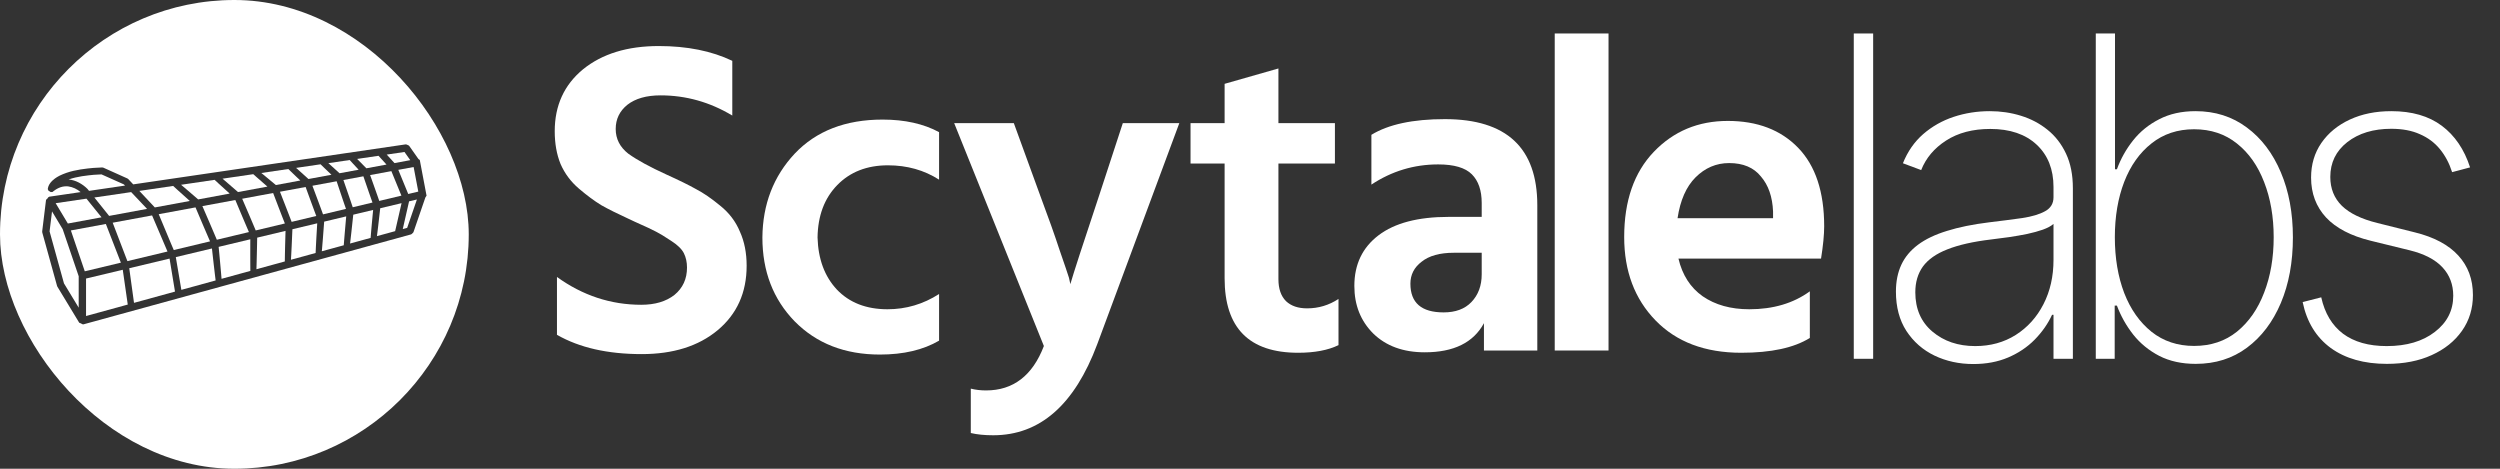 <svg width="192" height="36" viewBox="0 0 192 36" fill="none" xmlns="http://www.w3.org/2000/svg">
<rect x="0" y="0" width="192" height="36" fill="#333333" stroke="none"/>
<g clip-path="url(#clip0_1505_325)">
<path d="M6.31 14.854L3.791 15.224L3.731 15.35L3.791 15.224L6.31 14.854Z" fill="white"/>
<path d="M4.813 17.599L4.099 16.409L3.995 16.236L3.808 17.773L4.913 21.763L6.044 23.63V21.216L5.571 19.826L4.813 17.599Z" fill="white"/>
<path d="M18 0C8.075 0 -0 8.075 -0 18C-0 27.925 8.074 36 18 36C27.925 36 36 27.925 36 18C36 8.075 27.925 0 18 0ZM32.669 15.165L31.756 17.823L31.725 17.87L31.613 17.976L31.564 18.003L6.401 24.912L6.299 24.892L6.226 24.836L6.217 24.838L6.085 24.786L4.411 22.023L4.403 22.008L4.385 21.967L4.38 21.951L3.25 17.869L3.246 17.847L3.241 17.783L3.241 17.76L3.535 15.353L3.626 15.252L3.65 15.247L3.685 15.174L3.774 15.108L6.19 14.753C5.922 14.518 5.591 14.365 5.237 14.314C5.191 14.309 5.143 14.307 5.096 14.307C5.044 14.307 4.992 14.309 4.94 14.315C4.843 14.326 4.746 14.348 4.653 14.379C4.459 14.448 4.278 14.548 4.117 14.676L4.03 14.744L3.896 14.751L3.721 14.642L3.668 14.519L3.689 14.414C3.704 14.345 3.728 14.278 3.761 14.215L3.8 14.145C3.812 14.125 3.825 14.106 3.839 14.087L3.865 14.051C3.879 14.03 3.894 14.011 3.911 13.992L3.975 13.923C3.986 13.91 3.998 13.897 4.01 13.885L4.018 13.877L4.192 13.731L4.2 13.724L4.308 13.648C4.342 13.624 4.377 13.602 4.414 13.582C4.424 13.577 4.434 13.571 4.447 13.564L4.572 13.494C4.916 13.328 5.278 13.202 5.65 13.118C6.012 13.037 6.377 12.977 6.746 12.938L7.152 12.898C7.185 12.896 7.216 12.894 7.247 12.892L7.833 12.861L7.857 12.862L7.917 12.872L7.947 12.881L9.775 13.702L9.793 13.712L9.835 13.74L9.855 13.757L10.232 14.16L31.155 11.088L31.219 11.097L31.378 11.165L31.427 11.205L32.138 12.215L32.239 12.284L32.759 15.028L32.671 15.164L32.669 15.165Z" fill="white"/>
<path d="M13.345 19.203L16.131 18.537L16.088 18.437L16.027 18.298C15.883 17.965 15.733 17.62 15.589 17.279L15.015 15.927L12.19 16.45L13.14 18.722L13.345 19.203Z" fill="white"/>
<path d="M7.797 16.689L6.64 15.257L4.274 15.605L5.211 17.167L7.797 16.689Z" fill="white"/>
<path d="M11.68 16.544L8.654 17.104L9.784 20.054L12.607 19.379L12.863 19.318L12.812 19.197L11.68 16.544Z" fill="white"/>
<path d="M14.577 15.434L13.625 14.579C13.516 14.48 13.407 14.38 13.298 14.28L10.7 14.662L11.89 15.931L14.577 15.434Z" fill="white"/>
<path d="M6.713 14.506C6.722 14.515 6.731 14.525 6.739 14.535L6.838 14.658L9.6 14.253L9.512 14.16L7.796 13.393L7.274 13.421C7.248 13.423 7.221 13.424 7.197 13.426L6.8 13.466C6.455 13.503 6.112 13.559 5.773 13.636C5.614 13.676 5.441 13.723 5.268 13.781L5.296 13.784C5.563 13.816 5.823 13.898 6.061 14.024C6.294 14.147 6.508 14.303 6.696 14.488L6.713 14.506Z" fill="white"/>
<path d="M27.463 12.242L27.659 12.438L28.137 12.925L29.683 12.638L29.07 11.965L27.427 12.206C27.433 12.211 27.438 12.217 27.444 12.222L27.463 12.242Z" fill="white"/>
<path d="M31.508 12.301L31.065 11.672L29.701 11.872L30.297 12.525L31.508 12.301Z" fill="white"/>
<path d="M31.352 14.899L32.125 14.715L31.767 12.827L30.59 13.044L31.352 14.899Z" fill="white"/>
<path d="M17.526 14.097L18.277 14.749L20.538 14.331L19.728 13.623C19.635 13.541 19.543 13.459 19.451 13.377L17.089 13.723L17.09 13.723L17.526 14.097Z" fill="white"/>
<path d="M25.499 12.782L26.077 13.306L27.544 13.034L27.111 12.569C27.026 12.476 26.941 12.383 26.857 12.29L25.217 12.531C25.231 12.543 25.244 12.554 25.258 12.566L25.499 12.782Z" fill="white"/>
<path d="M21.186 14.211L23.064 13.863L22.731 13.548C22.646 13.466 22.561 13.385 22.477 13.304C22.365 13.197 22.253 13.089 22.142 12.981L20.07 13.286L20.461 13.607L21.186 14.211Z" fill="white"/>
<path d="M14.407 14.616L15.22 15.315L17.639 14.867L16.773 14.081C16.676 13.992 16.579 13.902 16.482 13.812L13.906 14.191C13.918 14.2 13.929 14.21 13.94 14.219L14.407 14.616Z" fill="white"/>
<path d="M23.066 13.185L23.69 13.748L25.455 13.421L24.932 12.921C24.828 12.821 24.724 12.72 24.62 12.618L22.74 12.894C22.763 12.915 22.786 12.935 22.809 12.955L23.066 13.185Z" fill="white"/>
<path d="M8.38 16.581L11.293 16.042L10.074 14.753L7.247 15.168L8.38 16.581Z" fill="white"/>
<path d="M27.09 15.918L28.607 15.555L28.486 15.216C28.439 15.082 28.392 14.949 28.346 14.815L28.343 14.807L27.907 13.54L26.372 13.825C26.435 14.006 26.496 14.183 26.552 14.345L26.578 14.42C26.622 14.548 26.666 14.675 26.71 14.803L26.788 15.029L26.796 15.051C26.842 15.184 26.888 15.316 26.932 15.448L27.09 15.918Z" fill="white"/>
<path d="M26.983 17.86C26.964 18.032 26.945 18.205 26.924 18.376L26.904 18.547C26.898 18.599 26.891 18.651 26.885 18.703L28.464 18.27C28.472 18.169 28.48 18.069 28.488 17.968L28.502 17.797C28.516 17.632 28.531 17.466 28.546 17.3L28.628 16.421L28.658 16.123L27.131 16.488L26.983 17.86Z" fill="white"/>
<path d="M24.797 18.335C24.781 18.545 24.764 18.756 24.745 18.965L24.734 19.099L24.731 19.134C24.726 19.188 24.721 19.244 24.716 19.298L26.401 18.836C26.409 18.731 26.417 18.627 26.425 18.522L26.441 18.328C26.454 18.154 26.469 17.979 26.485 17.804L26.566 16.876L26.59 16.617L24.896 17.022L24.797 18.335Z" fill="white"/>
<path d="M29.047 17.346L29.044 17.37C29.025 17.53 29.007 17.689 28.986 17.848L28.963 18.026C28.959 18.063 28.954 18.099 28.949 18.136L30.347 17.752L30.84 15.602L29.201 15.993L29.047 17.346Z" fill="white"/>
<path d="M30.933 17.591L31.271 17.499L32.019 15.32L31.417 15.463L30.933 17.591Z" fill="white"/>
<path d="M29.127 15.431L30.828 15.025L30.057 13.143L28.424 13.445L28.541 13.77L28.85 14.639C28.898 14.773 28.945 14.906 28.991 15.039L29.127 15.431Z" fill="white"/>
<path d="M26.571 16.042L26.425 15.621C26.378 15.485 26.332 15.348 26.285 15.208L26.207 14.975C26.163 14.845 26.12 14.716 26.076 14.586L26.051 14.512C25.984 14.315 25.918 14.118 25.853 13.921L23.993 14.265C24.013 14.318 24.034 14.373 24.054 14.426L24.063 14.45L24.43 15.432C24.503 15.626 24.575 15.819 24.645 16.013L24.809 16.463L26.571 16.042Z" fill="white"/>
<path d="M19.751 18.286C19.748 18.452 19.746 18.617 19.742 18.783L19.725 19.535C19.719 19.823 19.713 20.063 19.706 20.29L19.694 20.677L21.874 20.079L21.882 19.548C21.886 19.332 21.891 19.116 21.896 18.899L21.929 17.731L19.751 18.251L19.751 18.286Z" fill="white"/>
<path d="M16.411 20.277L16.326 19.523C16.308 19.377 16.293 19.23 16.277 19.082L13.502 19.745L13.928 22.261L16.561 21.538L16.499 21.035C16.468 20.782 16.439 20.53 16.411 20.277Z" fill="white"/>
<path d="M9.926 20.6L10.292 23.259L13.44 22.394L13.022 19.86L9.926 20.6Z" fill="white"/>
<path d="M18.929 17.385C18.827 17.148 18.718 16.894 18.611 16.639L18.073 15.361L15.543 15.829L16.08 17.069C16.227 17.408 16.372 17.751 16.513 18.083C16.559 18.192 16.606 18.302 16.653 18.412L19.117 17.823L18.929 17.385Z" fill="white"/>
<path d="M22.4 18.904C22.39 19.125 22.379 19.345 22.367 19.566L22.345 19.949L24.239 19.43C24.244 19.314 24.249 19.199 24.255 19.084L24.262 18.933C24.272 18.718 24.284 18.503 24.296 18.287L24.363 17.15L22.457 17.605L22.4 18.904Z" fill="white"/>
<path d="M6.608 21.392V24.27L9.812 23.39L9.428 20.718L6.608 21.392Z" fill="white"/>
<path d="M9.284 20.173L8.13 17.201L5.443 17.698L6.078 19.563L6.511 20.836L9.284 20.173Z" fill="white"/>
<path d="M24.29 16.587L24.144 16.198C24.069 15.999 23.996 15.798 23.923 15.598L23.571 14.635C23.538 14.544 23.505 14.453 23.472 14.361L21.501 14.726C21.517 14.769 21.535 14.813 21.552 14.856L21.919 15.796C22.012 16.032 22.101 16.262 22.188 16.491L22.398 17.039L24.29 16.587Z" fill="white"/>
<path d="M21.69 16.684C21.599 16.453 21.511 16.221 21.422 15.989L21.062 15.047C21.034 14.972 21.005 14.898 20.977 14.823L18.6 15.263L19.102 16.429C19.207 16.672 19.308 16.911 19.42 17.176L19.64 17.698L21.878 17.163L21.69 16.684Z" fill="white"/>
<path d="M19.221 19.529L19.222 18.776C19.222 18.644 19.223 18.511 19.224 18.377L16.792 18.959C16.809 19.129 16.826 19.299 16.841 19.469L16.911 20.226C16.936 20.487 16.959 20.743 16.979 20.985L17.015 21.413L19.227 20.805L19.223 20.284C19.221 20.033 19.22 19.781 19.221 19.529Z" fill="white"/>
</g>
<path d="M72.121 26.162C70.904 26.874 69.389 27.23 67.575 27.23C64.889 27.23 62.708 26.38 61.032 24.681C59.379 22.982 58.552 20.835 58.552 18.241C58.575 15.693 59.401 13.546 61.032 11.801C62.685 10.056 64.935 9.184 67.782 9.184C69.481 9.184 70.927 9.505 72.121 10.148V13.798C70.973 13.064 69.664 12.696 68.195 12.696C66.588 12.696 65.29 13.201 64.303 14.212C63.316 15.222 62.811 16.565 62.788 18.241C62.834 19.894 63.328 21.226 64.269 22.236C65.233 23.246 66.53 23.751 68.16 23.751C69.584 23.751 70.904 23.361 72.121 22.58V26.162Z" fill="white"/>
<path d="M84.268 26.437C82.523 31.098 79.86 33.428 76.278 33.428C75.613 33.428 75.039 33.371 74.557 33.256V29.847C74.924 29.939 75.314 29.985 75.728 29.985C77.817 29.985 79.298 28.848 80.17 26.575L73.282 9.459H77.863L79.895 15.038C80.514 16.691 81.008 18.08 81.376 19.205C81.766 20.33 82.007 21.042 82.099 21.34L82.202 21.823C82.432 21.019 83.166 18.758 84.406 15.038L86.231 9.459H90.571L84.268 26.437Z" fill="white"/>
<path d="M102.797 26.506C101.994 26.896 100.961 27.092 99.698 27.092C95.933 27.092 94.05 25.186 94.05 21.375V12.559H91.433V9.459H94.05V6.438L98.183 5.258V9.459H102.522V12.559H98.183V21.444C98.183 22.178 98.378 22.741 98.768 23.131C99.158 23.499 99.698 23.682 100.387 23.682C101.259 23.682 102.063 23.441 102.797 22.959V26.506Z" fill="white"/>
<path d="M110.868 23.992C111.786 23.992 112.498 23.728 113.003 23.2C113.531 22.649 113.795 21.937 113.795 21.065V19.412H111.66C110.581 19.412 109.754 19.641 109.18 20.101C108.606 20.537 108.319 21.099 108.319 21.788C108.319 23.258 109.169 23.992 110.868 23.992ZM113.967 24.819C113.164 26.311 111.648 27.057 109.421 27.057C107.768 27.057 106.448 26.575 105.461 25.611C104.496 24.646 104.014 23.43 104.014 21.96C104.014 20.307 104.634 19.01 105.874 18.069C107.114 17.127 108.905 16.657 111.246 16.657H113.795V15.589C113.795 14.625 113.542 13.89 113.037 13.385C112.532 12.88 111.671 12.627 110.454 12.627C108.595 12.627 106.884 13.144 105.323 14.177V10.354C106.632 9.551 108.514 9.149 110.971 9.149C115.701 9.149 118.065 11.353 118.065 15.761V26.919H113.967V24.819Z" fill="white"/>
<path d="M123.535 26.919H119.403V2.571H123.535V26.919Z" fill="white"/>
<path d="M138.995 25.955C137.778 26.713 136.022 27.092 133.726 27.092C130.948 27.092 128.756 26.265 127.148 24.612C125.541 22.959 124.738 20.824 124.738 18.206C124.738 15.428 125.495 13.247 127.011 11.663C128.526 10.079 130.42 9.287 132.693 9.287C134.966 9.287 136.768 9.976 138.1 11.353C139.432 12.731 140.097 14.74 140.097 17.38C140.097 18.023 140.017 18.849 139.856 19.86H128.905C129.203 21.122 129.823 22.087 130.764 22.752C131.729 23.418 132.923 23.751 134.346 23.751C136.183 23.751 137.733 23.292 138.995 22.374V25.955ZM132.796 12.524C131.809 12.524 130.948 12.891 130.213 13.626C129.502 14.338 129.042 15.383 128.836 16.76H136.171V16.244C136.125 15.118 135.815 14.223 135.241 13.557C134.69 12.868 133.875 12.524 132.796 12.524Z" fill="white"/>
<path d="M57.342 20.411C57.342 22.477 56.596 24.13 55.104 25.37C53.635 26.587 51.694 27.195 49.284 27.195C46.666 27.195 44.497 26.701 42.775 25.714V21.271C44.749 22.695 46.907 23.407 49.249 23.407C50.305 23.407 51.155 23.154 51.798 22.649C52.441 22.121 52.762 21.421 52.762 20.548C52.762 20.135 52.682 19.768 52.521 19.446C52.36 19.125 52.027 18.803 51.522 18.482C51.04 18.161 50.661 17.931 50.386 17.793C50.133 17.655 49.594 17.403 48.767 17.036C48.538 16.921 48.365 16.84 48.251 16.794C47.401 16.404 46.712 16.06 46.184 15.761C45.656 15.44 45.082 15.015 44.462 14.487C43.842 13.959 43.372 13.328 43.05 12.593C42.752 11.858 42.603 11.02 42.603 10.079C42.603 8.104 43.326 6.52 44.772 5.326C46.242 4.133 48.182 3.536 50.592 3.536C52.773 3.536 54.656 3.914 56.24 4.672V8.874C54.518 7.84 52.682 7.324 50.73 7.324C49.651 7.324 48.802 7.565 48.182 8.047C47.585 8.529 47.286 9.149 47.286 9.907C47.286 10.664 47.608 11.296 48.251 11.801C48.916 12.283 49.904 12.823 51.212 13.419C52.131 13.833 52.877 14.2 53.451 14.521C54.025 14.82 54.645 15.245 55.31 15.796C55.999 16.347 56.504 17.013 56.826 17.793C57.17 18.551 57.342 19.423 57.342 20.411Z" fill="white"/>
<path d="M143.858 2.571V27.555H142.37V2.571H143.858Z" fill="white"/>
<path d="M151.548 27.958C150.467 27.958 149.474 27.742 148.572 27.311C147.677 26.88 146.957 26.25 146.413 25.42C145.876 24.591 145.607 23.582 145.607 22.395C145.607 21.614 145.746 20.927 146.022 20.333C146.299 19.739 146.726 19.227 147.303 18.796C147.88 18.365 148.621 18.011 149.523 17.735C150.426 17.45 151.504 17.23 152.756 17.076C153.708 16.962 154.557 16.852 155.306 16.747C156.054 16.633 156.639 16.458 157.062 16.222C157.493 15.986 157.709 15.628 157.709 15.149V14.368C157.709 13.002 157.278 11.916 156.416 11.111C155.554 10.306 154.366 9.903 152.854 9.903C151.512 9.903 150.381 10.2 149.462 10.793C148.551 11.379 147.913 12.135 147.547 13.062L146.144 12.538C146.502 11.643 147.018 10.899 147.693 10.306C148.377 9.712 149.157 9.269 150.036 8.976C150.922 8.683 151.849 8.537 152.817 8.537C153.655 8.537 154.452 8.655 155.208 8.89C155.973 9.126 156.652 9.484 157.245 9.964C157.847 10.444 158.323 11.058 158.673 11.806C159.022 12.546 159.197 13.432 159.197 14.465V27.555H157.709V24.176H157.599C157.274 24.875 156.826 25.514 156.257 26.091C155.696 26.66 155.017 27.116 154.22 27.457C153.431 27.791 152.541 27.958 151.548 27.958ZM151.695 26.579C152.866 26.579 153.903 26.294 154.806 25.725C155.716 25.148 156.428 24.359 156.94 23.358C157.453 22.358 157.709 21.224 157.709 19.955V17.198C157.522 17.361 157.249 17.507 156.892 17.637C156.542 17.759 156.143 17.869 155.696 17.966C155.257 18.056 154.793 18.137 154.305 18.21C153.826 18.276 153.358 18.337 152.902 18.393C151.536 18.556 150.422 18.808 149.56 19.15C148.706 19.483 148.08 19.922 147.681 20.467C147.291 21.012 147.096 21.671 147.096 22.444C147.096 23.72 147.535 24.729 148.413 25.469C149.292 26.209 150.385 26.579 151.695 26.579Z" fill="white"/>
<path d="M160.956 27.555V2.571H162.432V13.002H162.578C162.871 12.196 163.286 11.456 163.823 10.781C164.359 10.106 165.026 9.565 165.823 9.159C166.62 8.744 167.552 8.537 168.617 8.537C170.121 8.537 171.435 8.955 172.557 9.793C173.68 10.623 174.55 11.769 175.168 13.233C175.786 14.689 176.095 16.356 176.095 18.235C176.095 20.13 175.786 21.809 175.168 23.273C174.55 24.729 173.684 25.872 172.569 26.701C171.455 27.531 170.142 27.945 168.629 27.945C167.564 27.945 166.633 27.742 165.836 27.335C165.039 26.921 164.372 26.376 163.835 25.701C163.298 25.018 162.879 24.273 162.578 23.468H162.408V27.555H160.956ZM162.42 18.223C162.42 19.817 162.66 21.244 163.14 22.505C163.627 23.757 164.327 24.749 165.238 25.481C166.149 26.205 167.238 26.567 168.507 26.567C169.792 26.567 170.89 26.201 171.801 25.469C172.712 24.729 173.407 23.729 173.887 22.468C174.375 21.207 174.619 19.792 174.619 18.223C174.619 16.653 174.375 15.242 173.887 13.99C173.407 12.737 172.712 11.749 171.801 11.025C170.89 10.293 169.792 9.927 168.507 9.927C167.238 9.927 166.149 10.289 165.238 11.013C164.327 11.729 163.627 12.713 163.14 13.965C162.66 15.21 162.42 16.629 162.42 18.223Z" fill="white"/>
<path d="M189.702 12.855L188.323 13.221C188.104 12.538 187.791 11.948 187.384 11.452C186.977 10.956 186.465 10.574 185.847 10.306C185.237 10.029 184.505 9.891 183.651 9.891C182.277 9.891 181.15 10.232 180.272 10.915C179.402 11.599 178.967 12.489 178.967 13.587C178.967 14.482 179.263 15.222 179.857 15.807C180.451 16.385 181.358 16.824 182.578 17.125L185.457 17.845C186.937 18.21 188.051 18.804 188.799 19.626C189.547 20.439 189.921 21.451 189.921 22.663C189.921 23.696 189.641 24.611 189.08 25.408C188.519 26.205 187.742 26.827 186.75 27.274C185.766 27.722 184.619 27.945 183.31 27.945C181.561 27.945 180.126 27.539 179.003 26.726C177.881 25.904 177.161 24.729 176.844 23.2L178.271 22.834C178.54 24.054 179.097 24.985 179.943 25.628C180.796 26.262 181.915 26.579 183.297 26.579C184.826 26.579 186.058 26.217 186.994 25.493C187.937 24.77 188.409 23.842 188.409 22.712C188.409 21.85 188.132 21.122 187.579 20.528C187.026 19.935 186.188 19.5 185.066 19.223L182.077 18.491C180.548 18.117 179.402 17.519 178.637 16.698C177.873 15.868 177.491 14.848 177.491 13.636C177.491 12.627 177.755 11.741 178.283 10.976C178.812 10.212 179.54 9.614 180.467 9.183C181.394 8.752 182.456 8.537 183.651 8.537C185.237 8.537 186.53 8.911 187.53 9.659C188.531 10.407 189.255 11.473 189.702 12.855Z" fill="white"/>
<defs>
<clipPath id="clip0_1505_325">
<rect width="36" height="36" rx="18" fill="white"/>
</clipPath>
</defs>
</svg>
